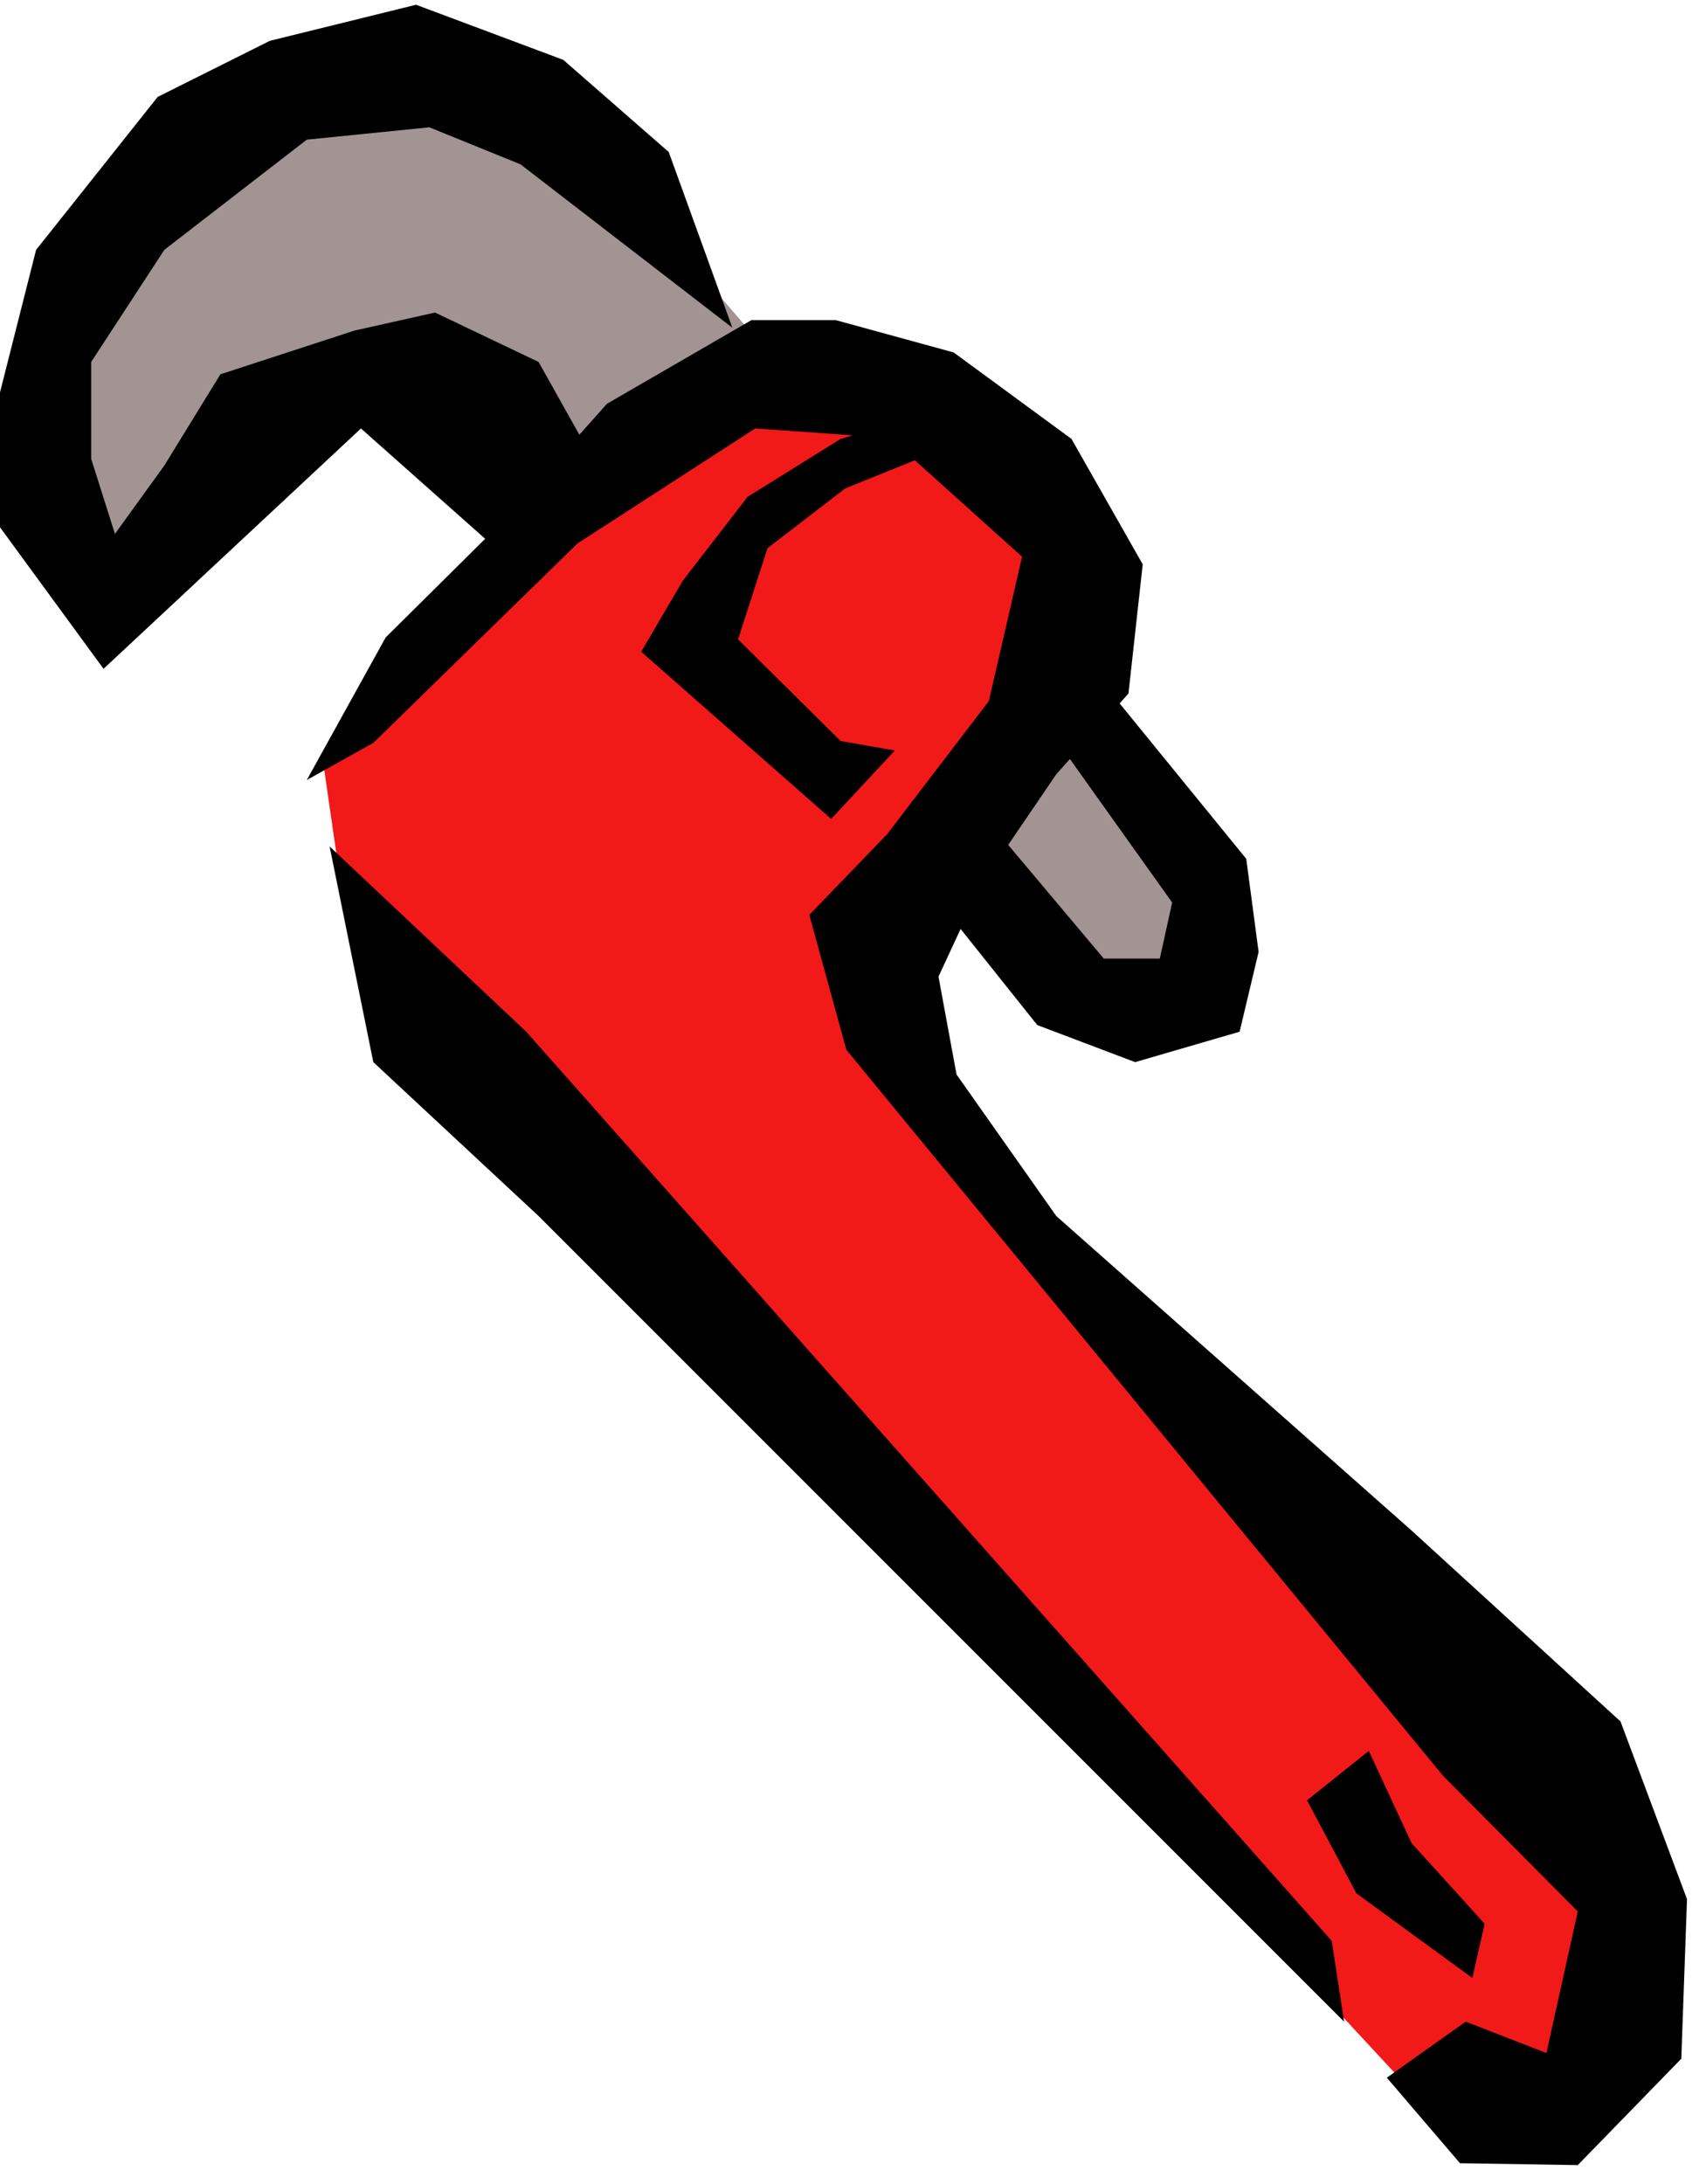 <svg xmlns="http://www.w3.org/2000/svg" width="284.515" height="364.198" fill-rule="evenodd" stroke-linecap="round" preserveAspectRatio="none" viewBox="0 0 1796 2299"><style>.pen1{stroke:none}.brush3{fill:#000}</style><path d="M100 650 16 477l118-250L300 54l207-6 213 220 580 672-89 97-173-49-580-560-124-15-234 237z" class="pen1" style="fill:#a39494"/><path d="M859 345 341 808l27 186 1167 1260 181-105-8-200-717-767-42-167 200-311-49-186-241-173z" class="pen1" style="fill:#f21919"/><path d="m771 345-67-185-111-97L438 5 284 43l-118 59L38 263 0 413v142l109 149 271-253 161 143 91-97-65-116-109-52-85 19-141 46-59 96-52 72-25-79V381l77-118 150-116 129-13 96 39 223 172z" class="pen1 brush3"/><path d="m323 821 83-150 117-116 116-130 152-88h89l124 34 124 91 75 132-15 136-76 85-79 116-45 97 19 103 105 149 374 331 220 201 70 187-6 168-109 112-124-2-77-90 83-59 85 33 33-149-142-143-628-764-39-142 82-85 107-140 35-152-139-125-142-10-187 121-215 210-70 39z" class="pen1 brush3"/><path d="m1149 704 163 200 13 98-20 84-110 32-103-39-150-188 72-58 148 176h59l13-59-129-181 44-65zM347 891l46 227 174 162 848 848-13-85-848-957-207-195zm1094 952-65 52 52 98 122 89 13-57-77-85-45-97zM885 462l-98 61-68 88-44 75 200 176 67-72-57-10-108-107 31-96 82-63 104-42-55-26-54 16z" class="pen1 brush3"/></svg>
